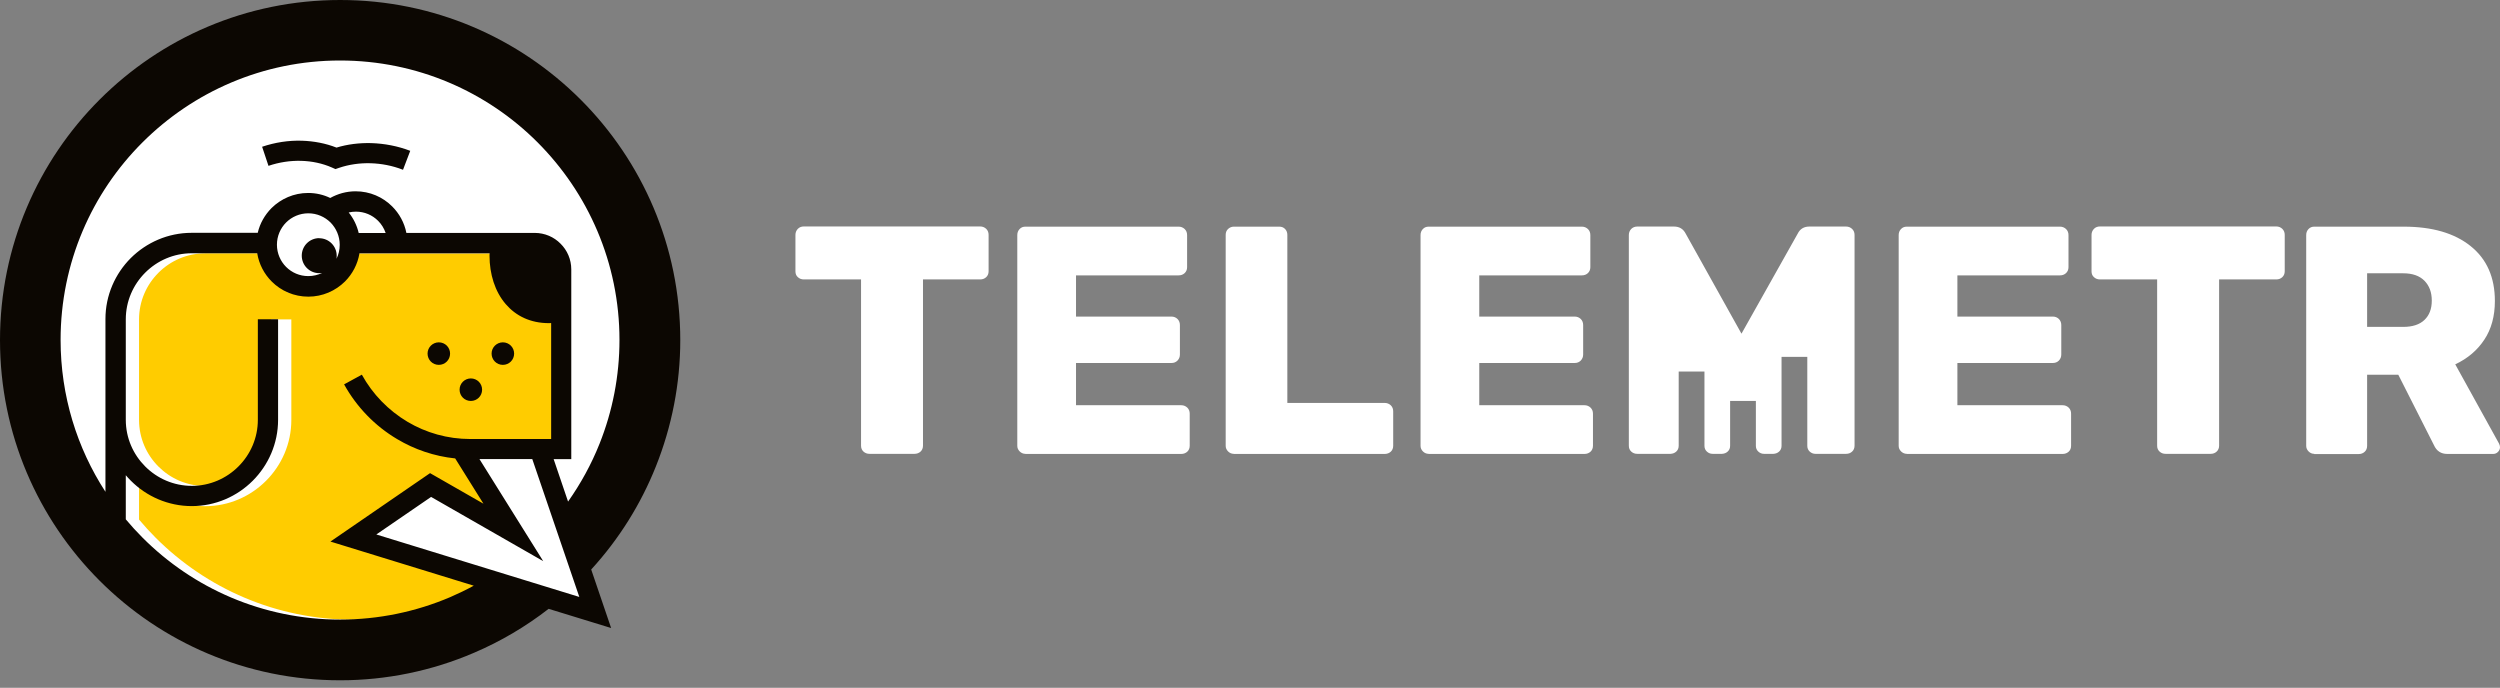 <?xml version="1.0" encoding="UTF-8"?> <svg xmlns="http://www.w3.org/2000/svg" width="189" height="52" viewBox="0 0 189 52" fill="none"><rect x="0" y="0" width="189" height="52" fill="#808080" stroke="none"/><path fill-rule="evenodd" clip-rule="evenodd" d="M38.229 43.907C37.811 44.198 37.369 44.474 36.928 44.735C36.123 45.208 35.279 45.634 34.404 46.012C33.048 46.596 31.621 47.045 30.146 47.345C28.671 47.645 27.189 47.802 25.714 47.802C22.741 47.802 19.887 47.203 17.277 46.123C14.556 44.995 12.12 43.355 10.093 41.328C6.095 37.33 3.619 31.81 3.619 25.707C3.619 22.726 4.218 19.879 5.299 17.269C6.426 14.549 8.067 12.112 10.093 10.085C12.12 8.059 14.556 6.419 17.277 5.291C19.887 4.211 22.741 3.611 25.714 3.611C28.687 3.611 31.542 4.211 34.152 5.291C36.872 6.419 39.309 8.059 41.336 10.085C45.334 14.083 47.81 19.603 47.81 25.707C47.81 27.102 47.675 28.49 47.407 29.87C47.139 31.242 46.745 32.599 46.217 33.908C45.728 35.13 45.129 36.313 44.419 37.441C43.969 38.15 43.488 38.836 42.968 39.491L45.207 46.044L38.236 43.899L38.229 43.907Z" fill="white"></path><path fill-rule="evenodd" clip-rule="evenodd" d="M10.504 39.27C10.906 39.751 11.332 40.216 11.774 40.658C15.598 44.482 20.881 46.848 26.709 46.848C29.61 46.848 32.441 46.257 35.044 45.145C35.643 44.885 36.234 44.601 36.81 44.285L25.975 40.95L32.11 36.739L37.882 39.38L35.406 34.665C33.821 34.499 32.331 33.987 31.022 33.206C29.342 32.212 27.954 30.777 27.008 29.066L29.043 31.708C29.855 33.182 33.971 33.813 35.414 34.673C36.81 35.501 35.296 33.198 37.023 33.198H42.661V24.429C42.606 24.429 42.551 24.437 42.495 24.437C41.084 24.437 39.988 23.877 39.223 22.994C38.411 22.048 38.001 20.731 38.001 19.327C38.001 19.272 38.001 19.217 38.009 19.162H26.062C25.928 19.99 25.534 20.723 24.966 21.291C24.256 22 23.278 22.135 22.198 22.135C21.118 22.135 22.253 22 21.544 21.291C20.976 20.723 20.582 19.982 20.448 19.154H15.503C14.131 19.154 12.885 19.714 11.979 20.62C11.072 21.527 10.512 22.773 10.512 24.145V31.747C10.512 33.119 11.072 34.365 11.979 35.272C12.885 36.179 14.131 36.739 15.503 36.739C16.875 36.739 18.121 36.179 19.028 35.272C19.935 34.365 20.495 33.119 20.495 31.747V24.145H22.025V31.747C22.025 33.545 21.291 35.169 20.108 36.352C18.926 37.535 17.293 38.269 15.503 38.269C13.713 38.269 12.081 37.535 10.898 36.352C10.764 36.218 10.638 36.076 10.512 35.934V39.278L10.504 39.27Z" fill="#FFCC00"></path><path fill-rule="evenodd" clip-rule="evenodd" d="M35.595 28.609C35.13 28.609 34.744 28.987 34.744 29.46C34.744 29.934 35.122 30.312 35.595 30.312C36.068 30.312 36.447 29.934 36.447 29.46C36.447 28.987 36.068 28.609 35.595 28.609ZM42.952 37.938L41.856 34.712H43.189V20.369C43.189 19.611 42.881 18.918 42.377 18.421C41.88 17.916 41.186 17.608 40.421 17.608H30.722C30.572 16.836 30.186 16.142 29.649 15.606C28.94 14.896 27.962 14.462 26.882 14.462C26.543 14.462 26.204 14.509 25.872 14.596C25.557 14.683 25.249 14.809 24.965 14.967C24.461 14.722 23.893 14.588 23.294 14.588C22.213 14.588 21.236 15.03 20.526 15.732C20.021 16.244 19.651 16.883 19.485 17.601H14.494C12.696 17.601 11.071 18.334 9.888 19.509C8.706 20.692 7.972 22.324 7.972 24.114V31.716V37.181C5.827 33.877 4.581 29.934 4.581 25.699C4.581 19.864 6.947 14.58 10.772 10.764C14.596 6.947 19.879 4.574 25.707 4.574C31.534 4.574 36.825 6.939 40.642 10.764C44.459 14.588 46.832 19.872 46.832 25.699C46.832 28.42 46.312 31.077 45.326 33.545C44.711 35.091 43.907 36.558 42.944 37.922L42.952 37.938ZM9.51 39.27V35.927C9.628 36.069 9.762 36.211 9.896 36.345C11.079 37.528 12.711 38.261 14.502 38.261C16.291 38.261 17.924 37.528 19.107 36.345C20.289 35.162 21.023 33.529 21.023 31.739V24.138H19.493V31.739C19.493 33.112 18.933 34.358 18.026 35.264C17.119 36.171 15.873 36.731 14.502 36.731C13.129 36.731 11.883 36.171 10.977 35.264C10.07 34.358 9.51 33.112 9.51 31.739V24.138C9.51 22.766 10.07 21.52 10.977 20.613C11.883 19.706 13.129 19.146 14.502 19.146H19.446C19.58 19.974 19.974 20.715 20.542 21.283C21.252 21.993 22.229 22.427 23.31 22.427C24.39 22.427 25.368 21.985 26.077 21.283C26.645 20.715 27.039 19.974 27.174 19.154H37.015C37.015 19.209 37.007 19.265 37.007 19.32C37.007 20.723 37.417 22.04 38.229 22.986C38.994 23.878 40.09 24.43 41.501 24.43C41.557 24.43 41.612 24.43 41.667 24.422V33.19H35.556C33.829 33.19 32.204 32.717 30.809 31.889C29.366 31.03 28.167 29.8 27.355 28.325L26.014 29.058C26.961 30.77 28.348 32.205 30.028 33.198C31.337 33.979 32.827 34.492 34.412 34.657L36.549 38.08L32.512 35.769L24.981 40.942L35.816 44.278C35.24 44.593 34.649 44.877 34.05 45.137C31.447 46.249 28.616 46.84 25.715 46.84C19.879 46.84 14.596 44.475 10.78 40.65C10.338 40.209 9.912 39.743 9.51 39.262V39.27ZM41.486 46.02C39.751 47.369 37.85 48.489 35.84 49.348C32.67 50.712 29.224 51.43 25.715 51.43C18.618 51.43 12.183 48.552 7.531 43.899C2.878 39.247 0 32.82 0 25.715C0 18.61 2.878 12.183 7.531 7.531C12.183 2.878 18.61 0 25.715 0C32.819 0 39.246 2.878 43.899 7.531C48.551 12.183 51.429 18.61 51.429 25.715C51.429 29.003 50.791 32.244 49.584 35.264C48.449 38.111 46.8 40.753 44.695 43.055L46.201 47.479L41.478 46.028L41.486 46.02ZM36.25 34.712L41.068 42.424L32.591 37.567L28.451 40.406L43.796 45.129L40.24 34.705H36.25V34.712ZM29.153 17.608C29.035 17.262 28.837 16.946 28.585 16.694C28.151 16.26 27.56 16 26.905 16C26.716 16 26.535 16.023 26.361 16.063C26.724 16.512 26.984 17.041 27.118 17.616H29.161L29.153 17.608ZM24.13 18.011C24.863 18.011 25.454 18.602 25.454 19.335C25.454 19.414 25.454 19.485 25.439 19.564C25.596 19.249 25.683 18.886 25.683 18.508C25.683 17.853 25.415 17.254 24.989 16.82C24.555 16.394 23.964 16.126 23.31 16.126C22.655 16.126 22.056 16.394 21.63 16.82C21.204 17.246 20.936 17.845 20.936 18.5C20.936 19.154 21.204 19.753 21.63 20.179C22.064 20.613 22.655 20.873 23.31 20.873C23.68 20.873 24.035 20.786 24.351 20.637C24.279 20.645 24.209 20.652 24.138 20.652C23.404 20.652 22.813 20.061 22.813 19.328C22.813 18.594 23.404 18.003 24.138 18.003L24.13 18.011ZM30.47 12.83L31.014 11.403C30.067 11.04 29.066 10.851 28.072 10.819C27.166 10.795 26.267 10.906 25.439 11.158C24.619 10.835 23.735 10.669 22.829 10.638C21.819 10.606 20.794 10.764 19.816 11.095L20.297 12.538C21.11 12.262 21.953 12.136 22.781 12.16C23.586 12.183 24.374 12.349 25.092 12.664L25.36 12.783L25.636 12.688C26.377 12.436 27.197 12.317 28.017 12.341C28.829 12.365 29.665 12.522 30.454 12.83H30.47ZM38.016 25.881C37.551 25.881 37.164 26.259 37.164 26.732C37.164 27.205 37.543 27.584 38.016 27.584C38.489 27.584 38.868 27.205 38.868 26.732C38.868 26.259 38.489 25.881 38.016 25.881ZM33.174 25.881C32.709 25.881 32.323 26.259 32.323 26.732C32.323 27.205 32.701 27.584 33.174 27.584C33.648 27.584 34.026 27.205 34.026 26.732C34.026 26.259 33.648 25.881 33.174 25.881Z" fill="#0C0702"></path><path d="M181.714 17.135C183.874 17.135 185.562 17.624 186.784 18.61C188.006 19.588 188.613 20.976 188.613 22.757C188.613 23.901 188.346 24.879 187.817 25.675C187.289 26.48 186.555 27.103 185.617 27.544L188.929 33.538C188.976 33.632 189 33.726 189 33.805C189 33.939 188.952 34.058 188.85 34.161C188.755 34.263 188.629 34.318 188.479 34.318H185.018C184.544 34.318 184.205 34.097 184.008 33.656L181.312 28.332H178.954V33.71C178.954 33.892 178.891 34.042 178.772 34.153C178.646 34.271 178.496 34.326 178.314 34.326H174.956V34.31C174.79 34.31 174.649 34.247 174.53 34.128C174.404 34.002 174.349 33.86 174.349 33.703V17.774C174.349 17.593 174.403 17.443 174.521 17.317C174.64 17.191 174.783 17.135 174.964 17.135H181.714ZM89.106 17.135C89.288 17.135 89.437 17.199 89.564 17.317C89.689 17.443 89.745 17.593 89.745 17.774V20.203C89.745 20.384 89.682 20.526 89.564 20.644C89.437 20.762 89.288 20.818 89.106 20.818H81.347V23.933H88.562C88.744 23.933 88.894 23.996 89.019 24.114C89.138 24.232 89.201 24.39 89.201 24.572V26.803C89.201 26.984 89.138 27.134 89.019 27.26C88.894 27.386 88.744 27.442 88.562 27.442H81.347V30.635H89.304C89.485 30.635 89.635 30.699 89.761 30.817C89.887 30.943 89.942 31.093 89.942 31.274V33.703C89.942 33.876 89.879 34.035 89.761 34.145C89.643 34.255 89.485 34.318 89.304 34.318H77.522L77.515 34.31C77.357 34.31 77.207 34.247 77.089 34.128C76.963 34.002 76.907 33.86 76.907 33.703V17.774C76.907 17.593 76.963 17.443 77.081 17.317C77.199 17.191 77.341 17.135 77.522 17.135H89.106ZM96.708 17.135C96.889 17.135 97.039 17.191 97.149 17.309C97.26 17.419 97.323 17.577 97.323 17.75V30.462H104.688C104.869 30.462 105.019 30.525 105.146 30.643C105.272 30.769 105.326 30.92 105.326 31.101V33.703C105.326 33.876 105.264 34.035 105.146 34.145C105.027 34.255 104.869 34.318 104.688 34.318H93.277L93.269 34.31C93.112 34.31 92.962 34.247 92.844 34.128C92.718 34.002 92.662 33.86 92.662 33.703V17.75C92.662 17.569 92.726 17.419 92.844 17.309C92.962 17.199 93.112 17.135 93.269 17.135H96.708ZM119.592 17.135C119.773 17.135 119.923 17.199 120.049 17.317C120.175 17.443 120.23 17.593 120.23 17.774V20.203C120.23 20.384 120.167 20.526 120.049 20.644C119.923 20.762 119.773 20.818 119.592 20.818H111.832V23.933H119.048C119.229 23.933 119.379 23.996 119.505 24.114C119.623 24.232 119.687 24.39 119.687 24.572V26.803C119.686 26.985 119.623 27.134 119.505 27.26C119.379 27.386 119.229 27.442 119.048 27.442H111.832V30.635H119.789C119.97 30.635 120.12 30.699 120.246 30.817C120.372 30.943 120.428 31.093 120.428 31.274V33.703C120.428 33.876 120.364 34.035 120.246 34.145C120.128 34.255 119.97 34.318 119.789 34.318H108.008L108 34.31C107.842 34.31 107.693 34.247 107.574 34.128C107.448 34.002 107.393 33.86 107.393 33.703V17.774C107.393 17.593 107.448 17.443 107.566 17.317C107.685 17.191 107.826 17.135 108.008 17.135H119.592ZM155.739 17.135C155.92 17.135 156.07 17.199 156.196 17.317C156.322 17.443 156.378 17.593 156.378 17.774V20.203C156.378 20.384 156.314 20.526 156.196 20.644C156.07 20.762 155.92 20.818 155.739 20.818H147.979V23.933H155.194C155.376 23.933 155.526 23.995 155.652 24.114C155.771 24.24 155.833 24.39 155.833 24.572V26.803C155.833 26.984 155.77 27.134 155.652 27.26C155.526 27.386 155.376 27.442 155.194 27.442H147.979V30.635H155.936C156.117 30.635 156.267 30.699 156.394 30.817C156.52 30.943 156.574 31.093 156.574 31.274V33.703C156.574 33.884 156.512 34.035 156.394 34.145C156.275 34.255 156.117 34.318 155.936 34.318H144.155V34.31C143.99 34.31 143.848 34.247 143.722 34.128C143.596 34.002 143.54 33.86 143.54 33.703V17.774C143.54 17.593 143.596 17.443 143.714 17.317C143.832 17.191 143.974 17.135 144.155 17.135H155.739ZM74.1 17.12C74.281 17.12 74.431 17.183 74.558 17.301C74.684 17.427 74.738 17.577 74.738 17.758V20.51C74.738 20.692 74.676 20.841 74.558 20.952C74.431 21.07 74.281 21.125 74.1 21.125H69.778V33.695C69.778 33.868 69.716 34.027 69.598 34.137C69.479 34.248 69.321 34.31 69.14 34.31H65.733C65.56 34.31 65.403 34.255 65.276 34.137C65.158 34.027 65.095 33.876 65.095 33.695V21.125H60.773C60.592 21.125 60.443 21.07 60.316 20.952C60.19 20.841 60.135 20.692 60.135 20.51V17.758C60.135 17.577 60.198 17.427 60.316 17.301C60.443 17.175 60.592 17.12 60.773 17.12H74.1ZM126.555 17.127C126.965 17.128 127.256 17.309 127.438 17.664L131.656 25.226L135.906 17.664C136.088 17.301 136.38 17.127 136.79 17.127H139.565C139.747 17.127 139.896 17.191 140.022 17.309C140.149 17.435 140.204 17.585 140.204 17.766V33.695C140.204 33.876 140.141 34.027 140.022 34.137C139.896 34.255 139.747 34.31 139.565 34.31H137.247C137.074 34.31 136.932 34.247 136.813 34.137C136.695 34.027 136.632 33.884 136.632 33.71V26.977H134.685V33.703C134.685 33.884 134.621 34.027 134.503 34.137C134.385 34.247 134.235 34.302 134.069 34.31H133.359C133.186 34.31 133.044 34.248 132.926 34.137C132.807 34.027 132.744 33.884 132.744 33.71V30.312H130.797V33.703C130.797 33.884 130.734 34.027 130.615 34.137C130.497 34.247 130.347 34.302 130.182 34.31H129.472C129.298 34.31 129.156 34.248 129.038 34.137C128.92 34.027 128.857 33.884 128.857 33.71V28.088H126.909V33.703C126.909 33.884 126.846 34.027 126.728 34.137C126.609 34.247 126.459 34.302 126.294 34.31H123.778C123.597 34.31 123.447 34.255 123.321 34.137C123.195 34.019 123.14 33.876 123.14 33.695V17.766C123.14 17.585 123.203 17.435 123.321 17.309C123.447 17.183 123.597 17.128 123.778 17.127H126.555ZM172.086 17.12C172.267 17.12 172.417 17.183 172.543 17.301C172.669 17.427 172.725 17.577 172.725 17.758V20.51C172.725 20.692 172.661 20.841 172.543 20.952C172.417 21.07 172.267 21.125 172.086 21.125H167.765V33.695C167.765 33.876 167.701 34.027 167.583 34.137C167.457 34.255 167.307 34.31 167.126 34.31H163.719C163.538 34.31 163.388 34.255 163.262 34.137C163.136 34.019 163.08 33.876 163.08 33.695V21.125H158.759C158.578 21.125 158.428 21.07 158.302 20.952C158.176 20.841 158.12 20.692 158.12 20.51V17.758C158.12 17.577 158.184 17.427 158.302 17.301C158.428 17.175 158.578 17.12 158.759 17.12H172.086ZM178.954 24.713H181.682C182.383 24.713 182.92 24.54 183.291 24.185C183.661 23.83 183.843 23.349 183.843 22.726C183.843 22.103 183.661 21.607 183.291 21.228C182.92 20.849 182.383 20.661 181.682 20.661H178.954V24.713Z" fill="white"></path></svg> 